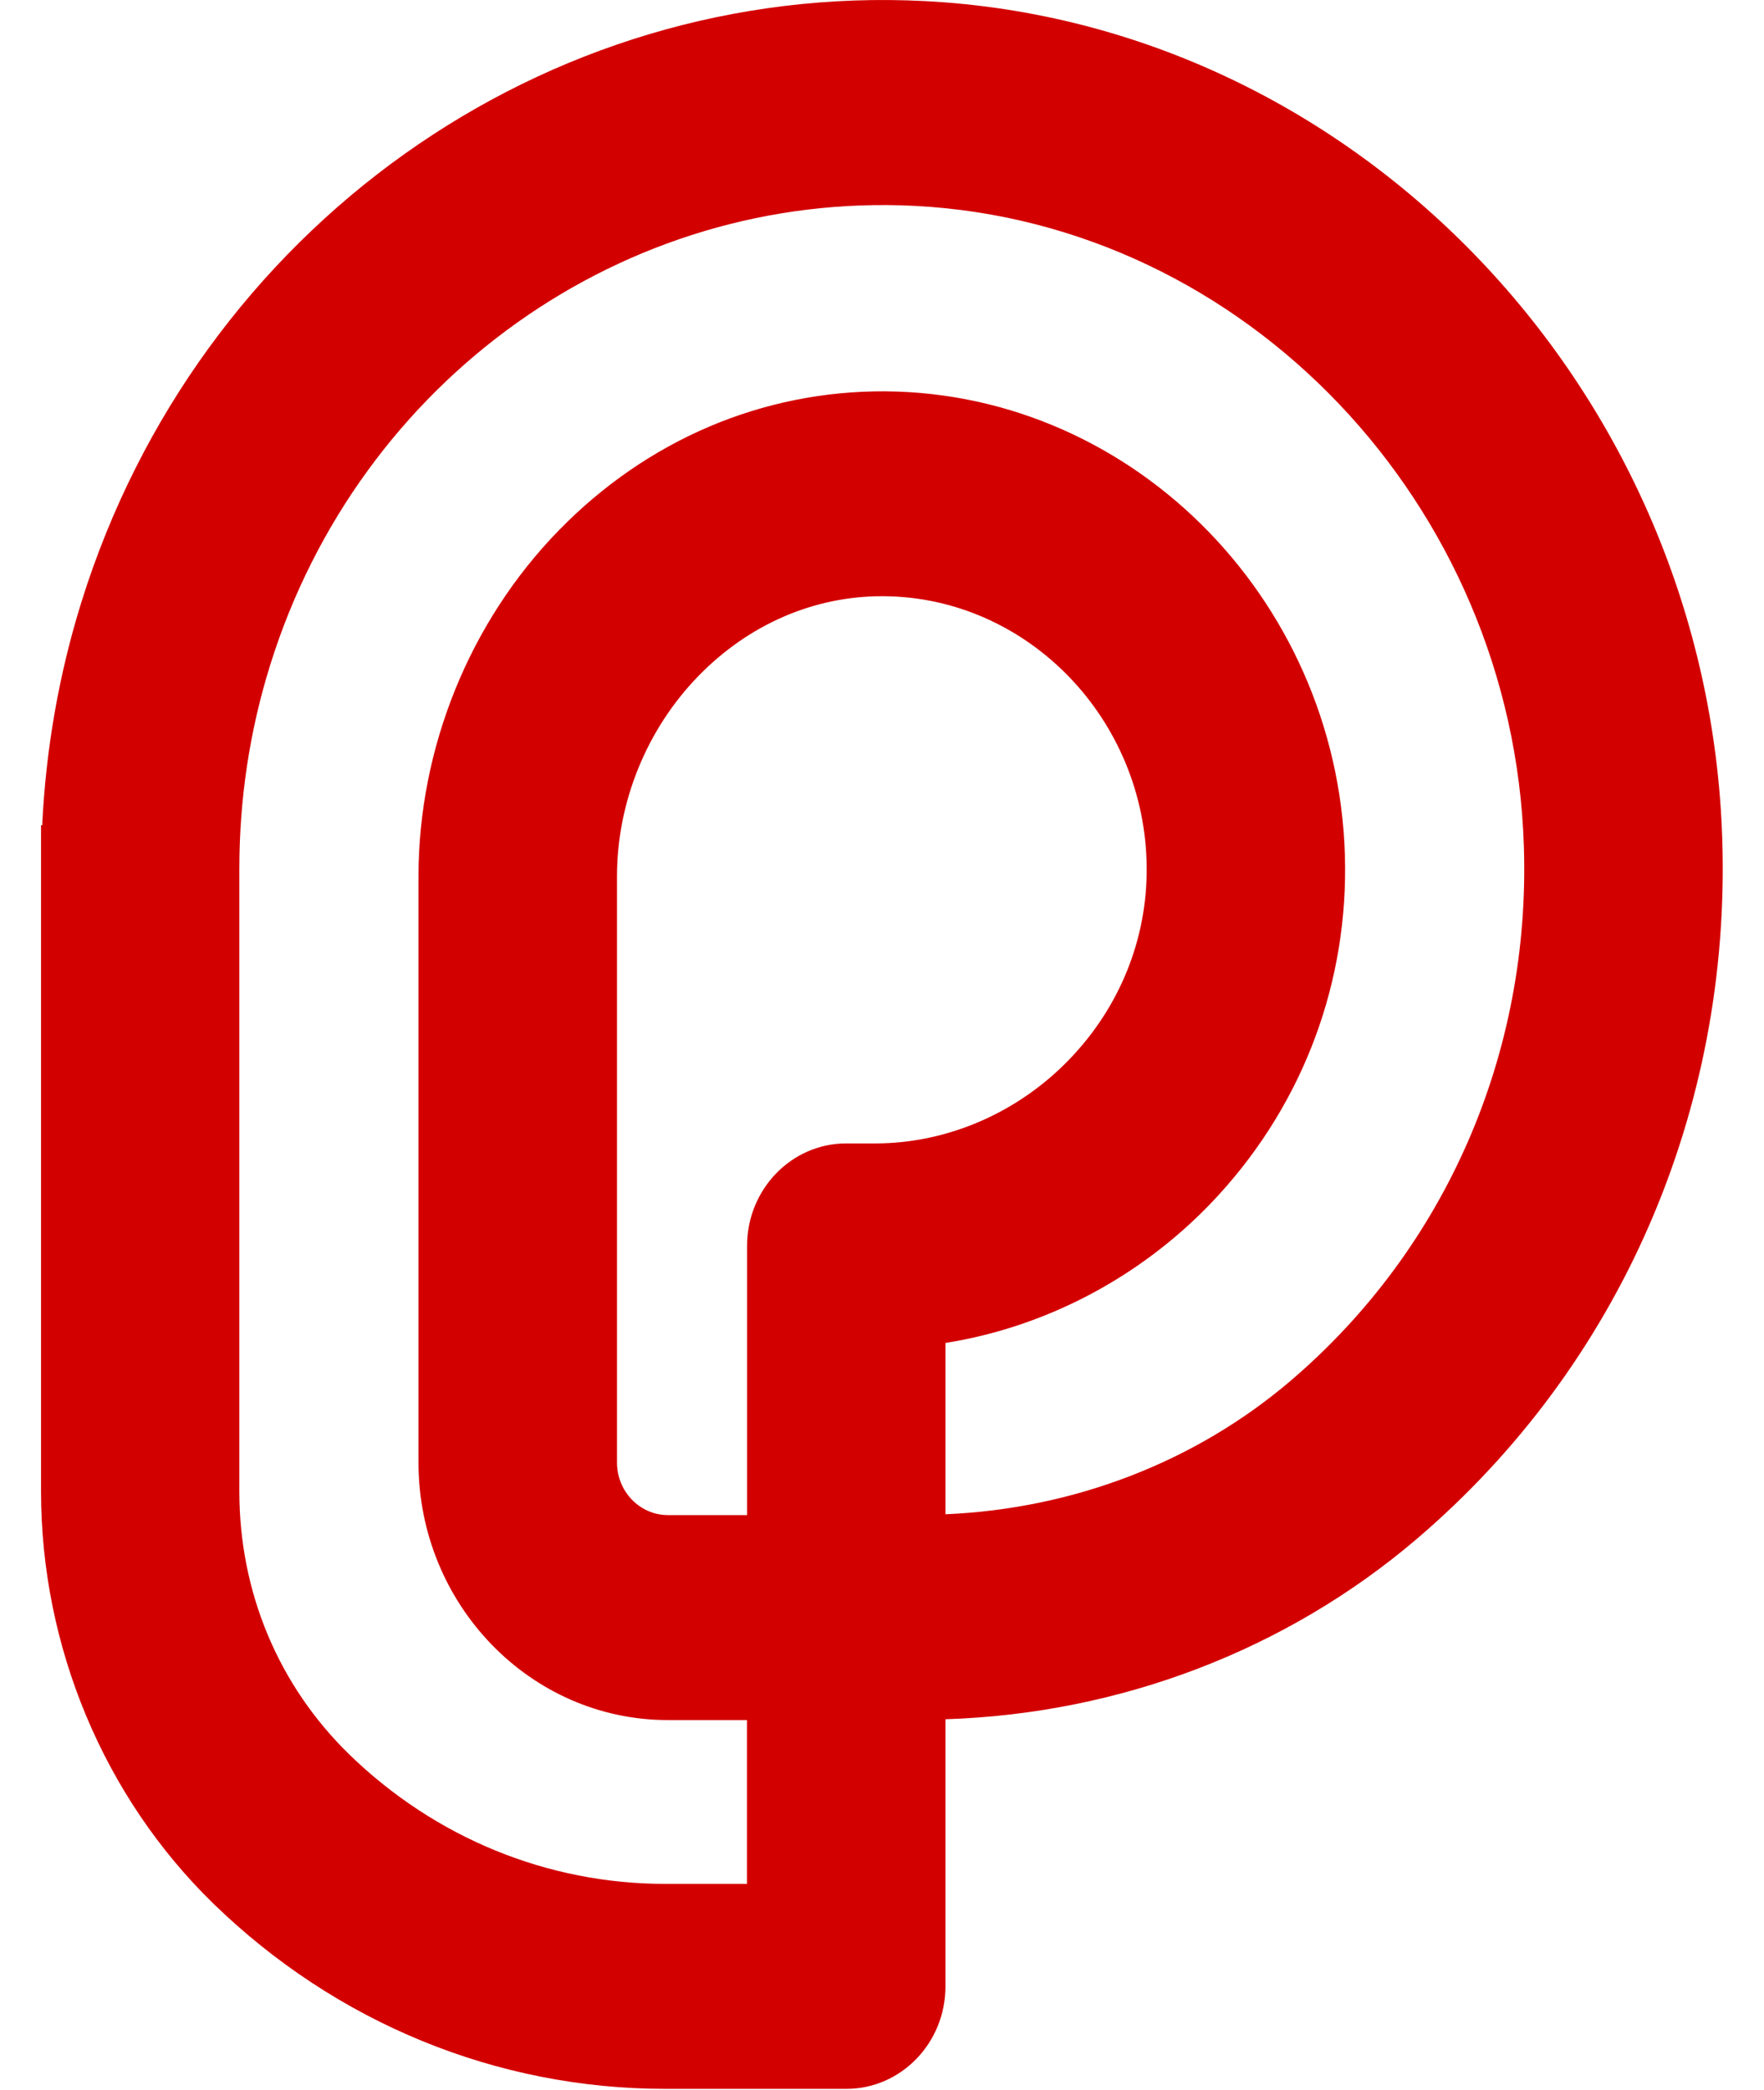 <svg width="38" height="45" viewBox="0 0 38 45" fill="none" xmlns="http://www.w3.org/2000/svg">
<path d="M37.101 18.071C36.792 8.437 29.249 0.508 19.932 0.024C11.738 -0.401 4.262 4.92 1.753 12.968C1.269 14.52 0.988 16.133 0.909 17.771H0.884V32.117C0.884 35.46 2.236 38.693 4.591 40.988L4.593 40.99C7.241 43.565 10.701 44.983 14.337 44.983H18.23C19.411 44.983 20.367 43.994 20.367 42.777V37.023C24.123 36.904 27.713 35.536 30.526 33.135C34.892 29.41 37.288 23.918 37.101 18.071ZM16.093 26.831V32.627H14.389C13.783 32.627 13.291 32.119 13.291 31.493V18.875C13.291 17.274 13.931 15.7 15.049 14.554C16.129 13.446 17.531 12.839 19 12.839C19.013 12.839 19.025 12.839 19.038 12.839C22.139 12.861 24.681 15.485 24.702 18.688C24.712 20.221 24.123 21.684 23.041 22.808C21.932 23.962 20.407 24.623 18.857 24.623H18.229C17.05 24.623 16.093 25.612 16.093 26.831ZM27.805 29.732C25.756 31.481 23.131 32.492 20.367 32.609V28.92C22.506 28.58 24.529 27.528 26.075 25.922C27.965 23.956 28.995 21.377 28.976 18.66C28.938 13.057 24.493 8.466 19.067 8.427C16.431 8.413 13.939 9.471 12.036 11.423C10.117 13.391 9.015 16.107 9.015 18.875V31.493C9.015 34.551 11.424 37.041 14.387 37.041H16.091V40.569H14.335C11.791 40.569 9.373 39.578 7.521 37.778C5.997 36.292 5.156 34.283 5.156 32.119V18.706C5.156 17.207 5.379 15.732 5.82 14.322C7.737 8.173 13.449 4.11 19.715 4.434C26.831 4.803 32.591 10.859 32.827 18.22C32.974 22.687 31.141 26.885 27.805 29.732Z" fill="#D30000"/>
</svg>
